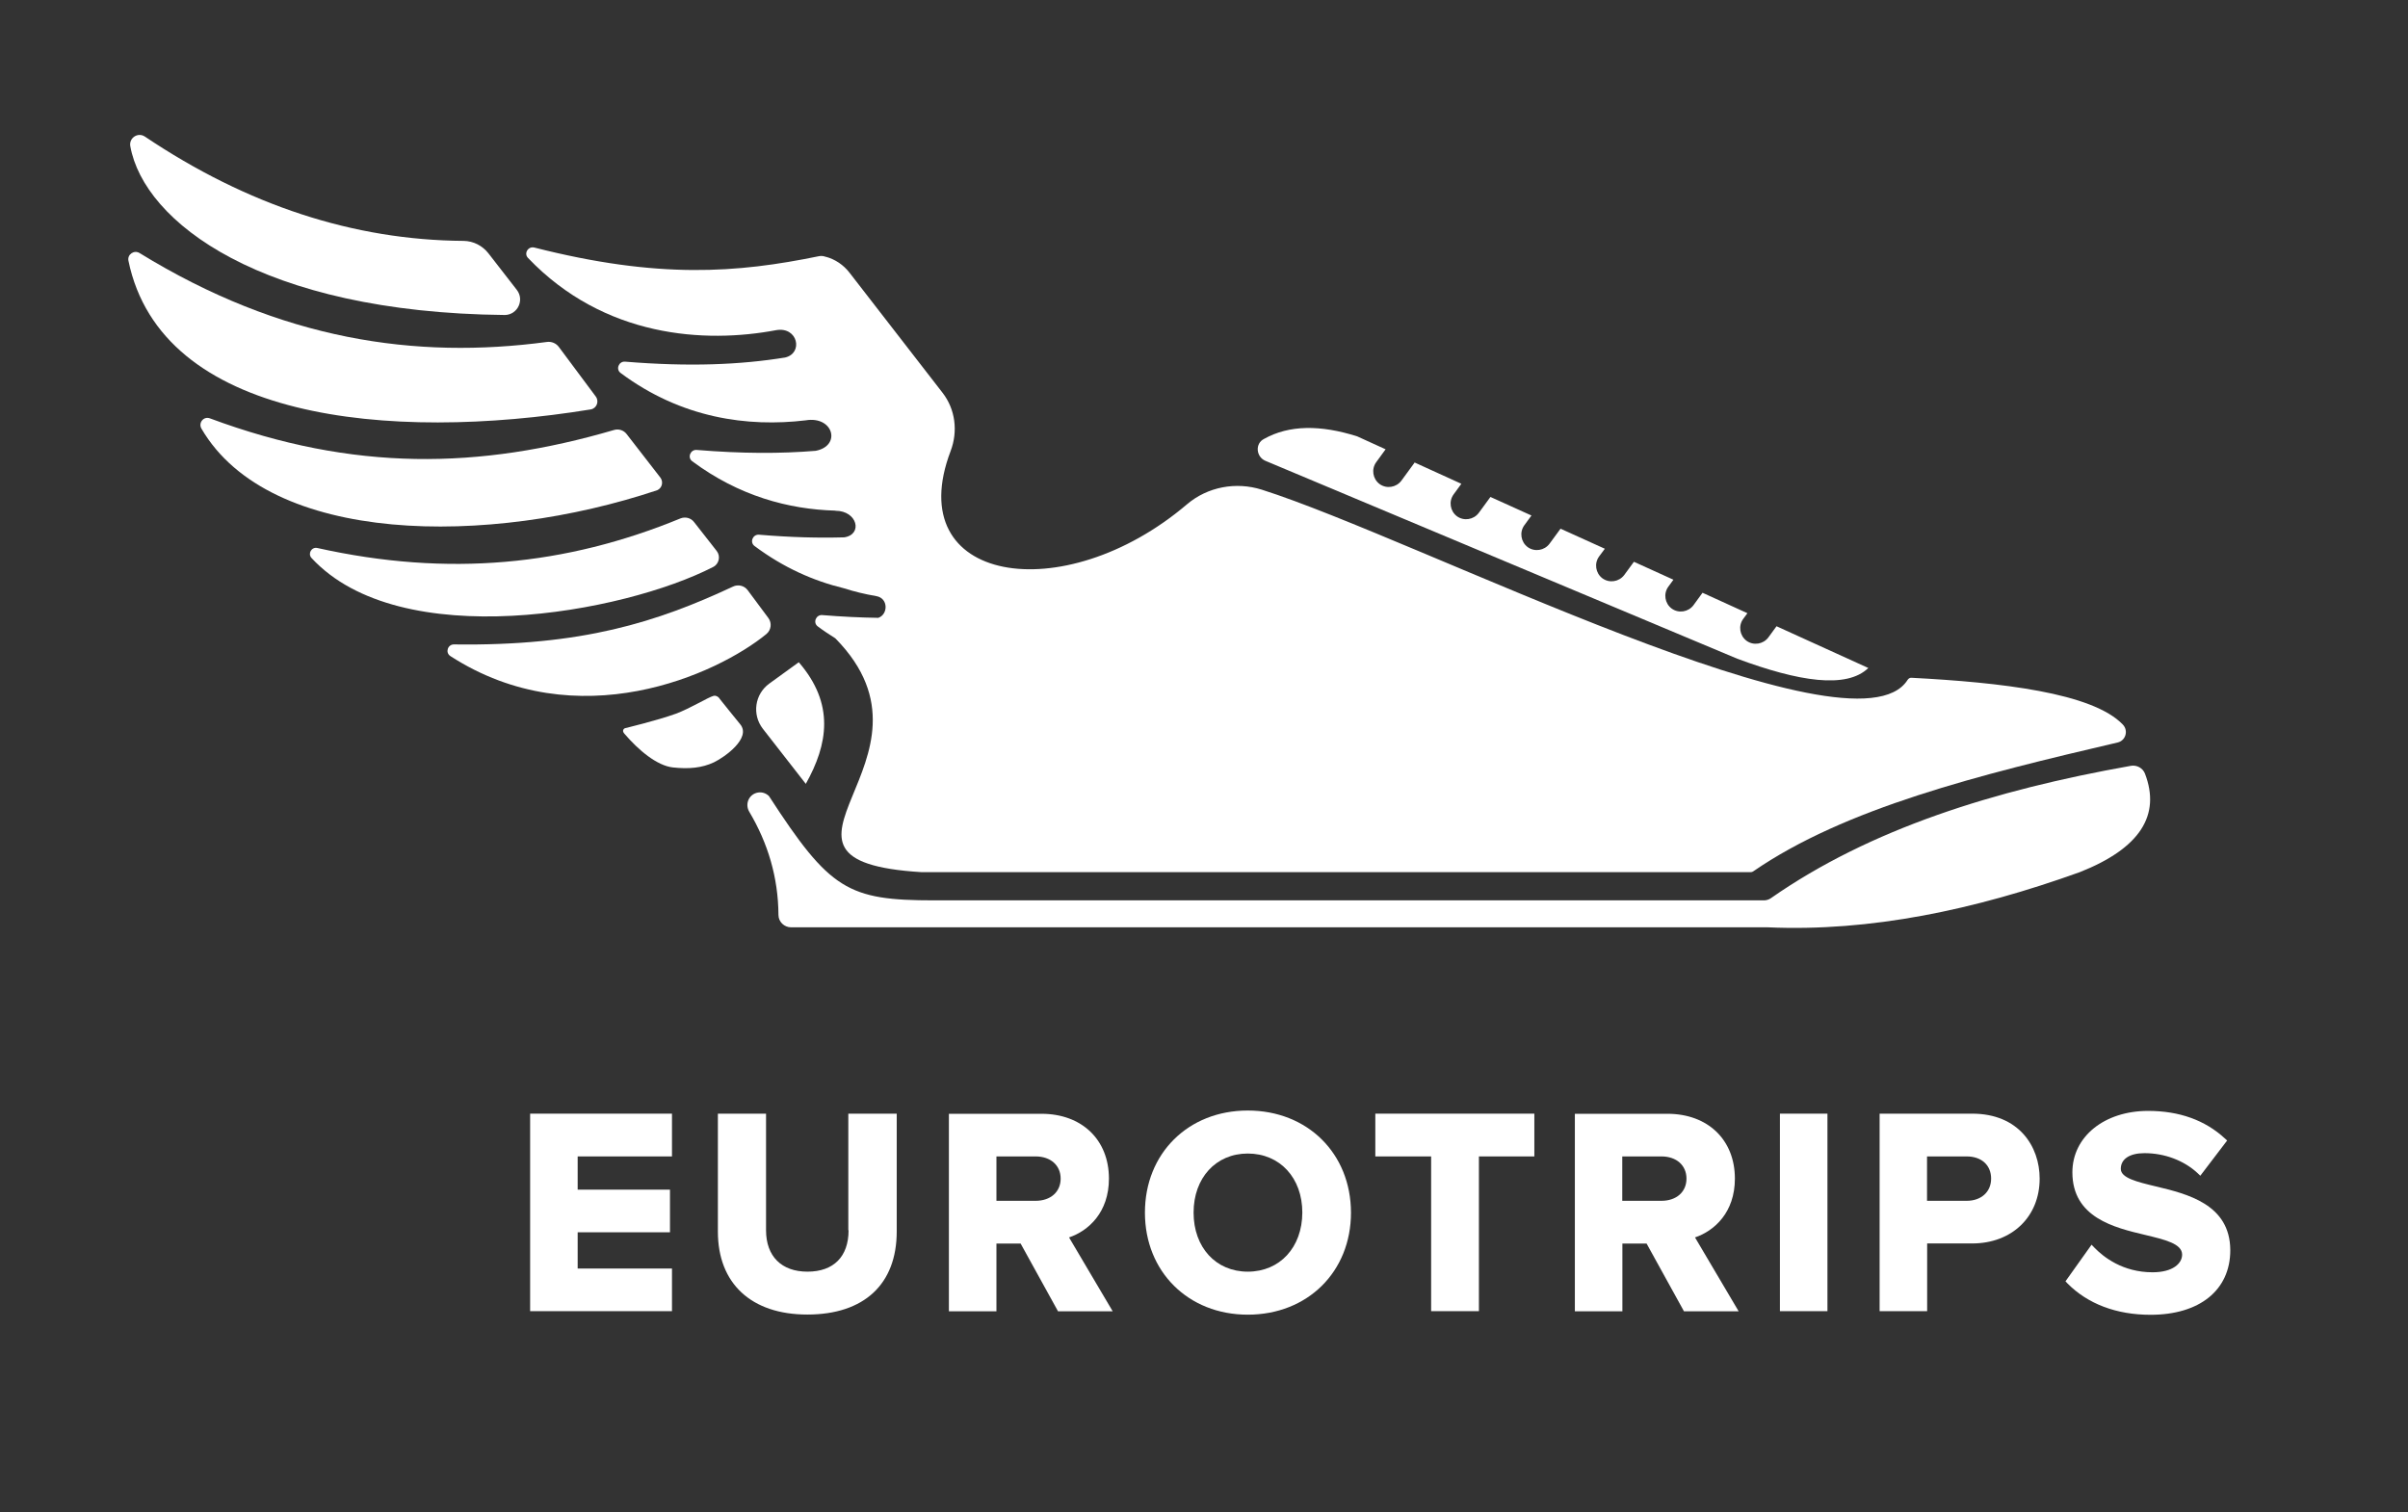 <?xml version="1.0" encoding="utf-8"?>
<!-- Generator: Adobe Illustrator 23.0.1, SVG Export Plug-In . SVG Version: 6.00 Build 0)  -->
<svg version="1.1" id="Layer_1" xmlns="http://www.w3.org/2000/svg" xmlns:xlink="http://www.w3.org/1999/xlink" x="0px" y="0px"
	 viewBox="0 0 1920 1206.1" style="enable-background:new 0 0 1920 1206.1;" xml:space="preserve">
<rect x="0" y="0" width="1920" height="1206.1" fill="#333333" stroke="none"/>
<style type="text/css">
	.st0{fill:#FFFFFF;}
</style>
<g>
	<g>
		<path class="st0" d="M574,557.5c-0.2-0.4-0.6-0.8-0.9-1.2c-0.8-0.8-1.8-1.3-3-1.5c-0.4,0-0.7,0.1-1.1,0.1
			c-4.5,1.2-18.6,10-30.2,14.3c-15,5.4-40.1,11.4-40.4,11.5c-0.8,0.3-1.4,0.8-1.6,2c-0.1,0.9,0.7,2,0.9,2.2
			c11.5,13.5,26.2,25.7,38.8,27.1c12.8,1.4,23.3,0.4,32.8-4.1c8.7-4.2,29.8-19.3,21-30.2C585,571.1,579,563.9,574,557.5z"/>
		<path class="st0" d="M402.7,251.2c10.1-0.3,15.6-12,9.4-20l-22.6-29.1c-4.8-6.2-12.1-9.9-19.8-10c-87.7-0.6-172.4-28.3-254.2-83.2
			c-5.6-3.7-12.8,1.1-11.6,7.7C114.7,176.9,208.3,249.3,402.7,251.2z"/>
		<path class="st0" d="M471,326.5c4.7-0.8,6.9-6.3,4.1-10.2l-29.5-39.6c-2.2-3-5.9-4.5-9.5-4c-104.7,14-211.7-1.4-324.8-70.9
			c-4.4-2.7-9.9,1.1-8.9,6.1C128.6,334.9,309.8,352.7,471,326.5z"/>
		<path class="st0" d="M524.1,390.9c3.9-1.8,5-6.7,2.4-10.1l-26.9-34.7c-2.3-3-6.3-4.3-10-3.2c-107.4,31.4-207.7,33.3-322.3-9.3
			c-5-1.8-9.3,3.6-6.7,8.2C215.1,435.1,389.9,435.8,524.1,390.9z"/>
		<path class="st0" d="M568.7,452.1c4.7-2.4,6-8.7,2.7-12.8l-18.1-23.1c-2.5-3.2-6.9-4.3-10.7-2.8C451.2,451,357.5,460.3,253,437
			c-4.6-1-7.8,4.5-4.6,8C319.2,521.5,497,489,568.7,452.1z"/>
		<path class="st0" d="M612.7,492.9l-16.5-22.2c-2.7-3.7-7.7-4.9-11.8-2.9C524,496,464.4,515.3,362,513.9c-5-0.1-7.2,6.5-2.9,9.3
			c101.4,65.5,212.9,14.5,252-17.6C614.9,502.4,615.6,496.9,612.7,492.9z"/>
		<path class="st0" d="M613.3,545.2c-11.5,8.4-13.8,24.6-5.1,35.9l34.3,44c17.7-31.6,23.2-63.7-5.6-97L613.3,545.2z"/>
		<path class="st0" d="M1009,367.5l376.2,157.8c49,18.2,87.1,24.2,104.5,7.4l-73.2-33.3l-6.5,8.9c-4.1,5.5-11.9,6.7-17.4,2.7
			c-5.5-4.1-6.7-11.9-2.7-17.4l3.4-4.6l1.1,0.5l0,0l-36.9-16.8l-7.2,9.9c-4.1,5.5-11.9,6.7-17.4,2.7v0c-5.5-4.1-6.7-11.9-2.7-17.4
			l4.1-5.6l0,0l-31.5-14.3l-7.7,10.5c-4.1,5.5-11.9,6.7-17.4,2.7c-5.5-4.1-6.7-11.9-2.7-17.4l4.6-6.2l-36.2-16.4l0,0l0.9,0.4
			l-8.8,12c-4.1,5.5-11.9,6.7-17.4,2.7c-5.5-4.1-6.7-11.9-2.7-17.4l5.7-7.8l-32.7-14.8l-9.3,12.7c-4.1,5.5-11.9,6.7-17.4,2.7
			c-5.5-4.1-6.7-11.9-2.7-17.4l6.2-8.5l-38.2-17.4l0,0l1,0.4l-10.6,14.5c-4.1,5.5-11.9,6.7-17.4,2.7c-5.5-4.1-6.7-11.9-2.7-17.4
			l7.5-10.3l-22.6-10.3c-29.3-9.3-54.3-9.2-74.3,2C1000.6,353.6,1001.4,364.3,1009,367.5z"/>
		<path class="st0" d="M1710.3,617c-1.7-4.5-6.5-7.1-11.2-6.3c-108.9,19.3-207.9,50.3-287,105.5c-1.7,1.2-3.7,1.8-5.7,1.8H744.8
			c-68.8,0-83.1-8.3-131.7-83.2c-2.3-2.2-5.4-3.3-8.6-2.8c-7.2,1.1-10.8,9-7.1,15.3c14.9,25.1,23.1,52.3,23.3,82.3
			c0,5.5,4.6,9.9,10.1,9.9h778.8c81.7,3.6,164.7-13.8,248.7-44C1706.6,676.4,1722.9,650,1710.3,617z"/>
		<path class="st0" d="M618.8,263.3L618.8,263.3c17.4-3.1,21.9,18.4,7.2,21.8c-35.8,5.8-76.5,7.5-127.6,3.3c-5-0.4-7.6,6-3.6,9
			c48.6,36.3,101.6,43.3,147.6,37.8l0,0c22.1-3.7,28.6,20.3,8,24.3l0,0c-27.7,2.3-58.7,2.3-94.9-0.7c-5-0.4-7.6,6-3.6,9
			c37.2,27.7,76.9,38.4,114.2,39.4l0,0.1c17.6,0,22,18.9,7.1,21.2c-20.6,0.6-43.1,0-68-2.1c-5-0.4-7.6,6-3.6,9
			c23.1,17.3,47.2,27.9,71.2,33.7c0,0,0,0,0,0c8.1,2.6,16.7,4.7,26,6.3c9.6,1.7,9.4,14.6,1.5,17.3c-14-0.2-28.8-0.9-44.7-2.2
			c-5-0.4-7.6,6-3.6,9c4.6,3.5,9.3,6.5,14,9.5c0.1,0.1,0.1,0.1,0.2,0.2c95.2,96.9-82.6,177,68.5,186.3c0.1,0,0.1,0,0.2,0H1396
			c0.7,0,1.3-0.2,1.9-0.6c73.3-50.5,180-77,290.6-102.8c6.4-1.5,8.7-9.4,4.2-14.2c-24.2-25.5-97.9-33.7-168.6-37.4
			c-1.3-0.1-2.4,0.6-3.1,1.7c-42.5,67.2-390.6-112.3-514.9-151.7c-20.6-6.5-43.3-2.3-59.7,11.7c-98.7,83.9-228.6,63.1-188.4-42.6
			c5.9-15.6,3.8-33.1-6.4-46.3c-21-27.1-55.8-72-74.3-95.9c-4.8-6.2-11.4-10.6-18.7-12.6c0,0,0,0.1,0,0.1c-1.7-0.7-3.6-1-5.6-0.6
			c-65.3,13.4-127.8,18.3-227-6.9c-4.9-1.2-8.5,4.7-5,8.3C481.8,269.3,562.1,274,618.8,263.3z"/>
	</g>
	<g>
		<polygon class="st0" points="422.7,1045.6 535.8,1045.6 535.8,1011.6 460.6,1011.6 460.6,982.7 534.2,982.7 534.2,948.7 
			460.6,948.7 460.6,922.2 535.8,922.2 535.8,888.1 422.7,888.1 		"/>
		<path class="st0" d="M676.6,981.1c0,21-11.9,33-32.8,33c-20.7,0-33-12.3-33-33v-93h-38.4v94.1c0,41.4,26.7,66.1,71.3,66.1
			c45.3,0,71.3-24.2,71.3-66.3v-93.9h-38.6V981.1z"/>
		<path class="st0" d="M884.2,939.9c0-31-21.6-51.7-53.8-51.7h-73.8v157.5h37.9v-54h19.3l29.8,54h43.6l-34.8-58.9
			C867.8,981.6,884.2,966.9,884.2,939.9z M794.5,922.2h31.2c12,0,20,7.1,20,17.7s-8,17.7-20,17.7h-31.2V922.2z"/>
		<path class="st0" d="M994.9,885.6c-47.5,0-82,34.2-82,81.4c0,47.1,34.5,81.4,82,81.4c47.7,0,82.3-34.2,82.3-81.4
			C1077.1,919.8,1042.5,885.6,994.9,885.6z M994.9,1014.1c-25.5,0-43.2-19.4-43.2-47.1c0-27.7,17.8-47.1,43.2-47.1
			c25.6,0,43.5,19.4,43.5,47.1C1038.3,994.7,1020.5,1014.1,994.9,1014.1z"/>
		<polygon class="st0" points="1096.6,922.2 1141.1,922.2 1141.1,1045.6 1179.2,1045.6 1179.2,922.2 1223.4,922.2 1223.4,888.1 
			1096.6,888.1 		"/>
		<path class="st0" d="M1383.3,939.9c0-31-21.6-51.7-53.8-51.7h-73.8v157.5h37.9v-54h19.3l29.8,54h43.6l-34.8-58.9
			C1366.9,981.6,1383.3,966.9,1383.3,939.9z M1293.5,922.2h31.2c12,0,20,7.1,20,17.7s-8,17.7-20,17.7h-31.2V922.2z"/>
		<rect x="1419.2" y="888.1" class="st0" width="37.9" height="157.5"/>
		<path class="st0" d="M1572.5,888.1h-73.8v157.5h37.9v-54h35.9c31.7,0,53.8-21.3,53.8-51.7C1626.3,914.1,1609.6,888.1,1572.5,888.1
			z M1536.5,922.2h31.6c11.9,0,19.5,7,19.5,17.7c0,10.6-7.9,17.7-19.5,17.7h-31.6V922.2z"/>
		<path class="st0" d="M1718.9,946.1c-15-3.6-27.9-6.7-27.9-14c0-7.8,7-12.5,18.9-12.5c16,0,31.4,5.8,42.3,15.9l2.2,2.1l21.4-28.1
			l-1.9-1.7c-15.7-14.5-36.3-21.9-61.1-21.9c-35,0-60.4,20.6-60.4,49c0,36.1,33.5,44.1,58,49.9c15.8,3.8,29.5,7,29.5,15.7
			c0,7-7.3,14.1-23.6,14.1c-23.9,0-39.2-12.3-46.3-19.6l-2.3-2.4l-20.8,29.2l1.6,1.7c16.1,16.3,39,25,66.2,25
			c39.2,0,63.6-19.7,63.6-51.5C1778.2,960.3,1743.9,952.1,1718.9,946.1z"/>
	</g>
</g>
</svg>
